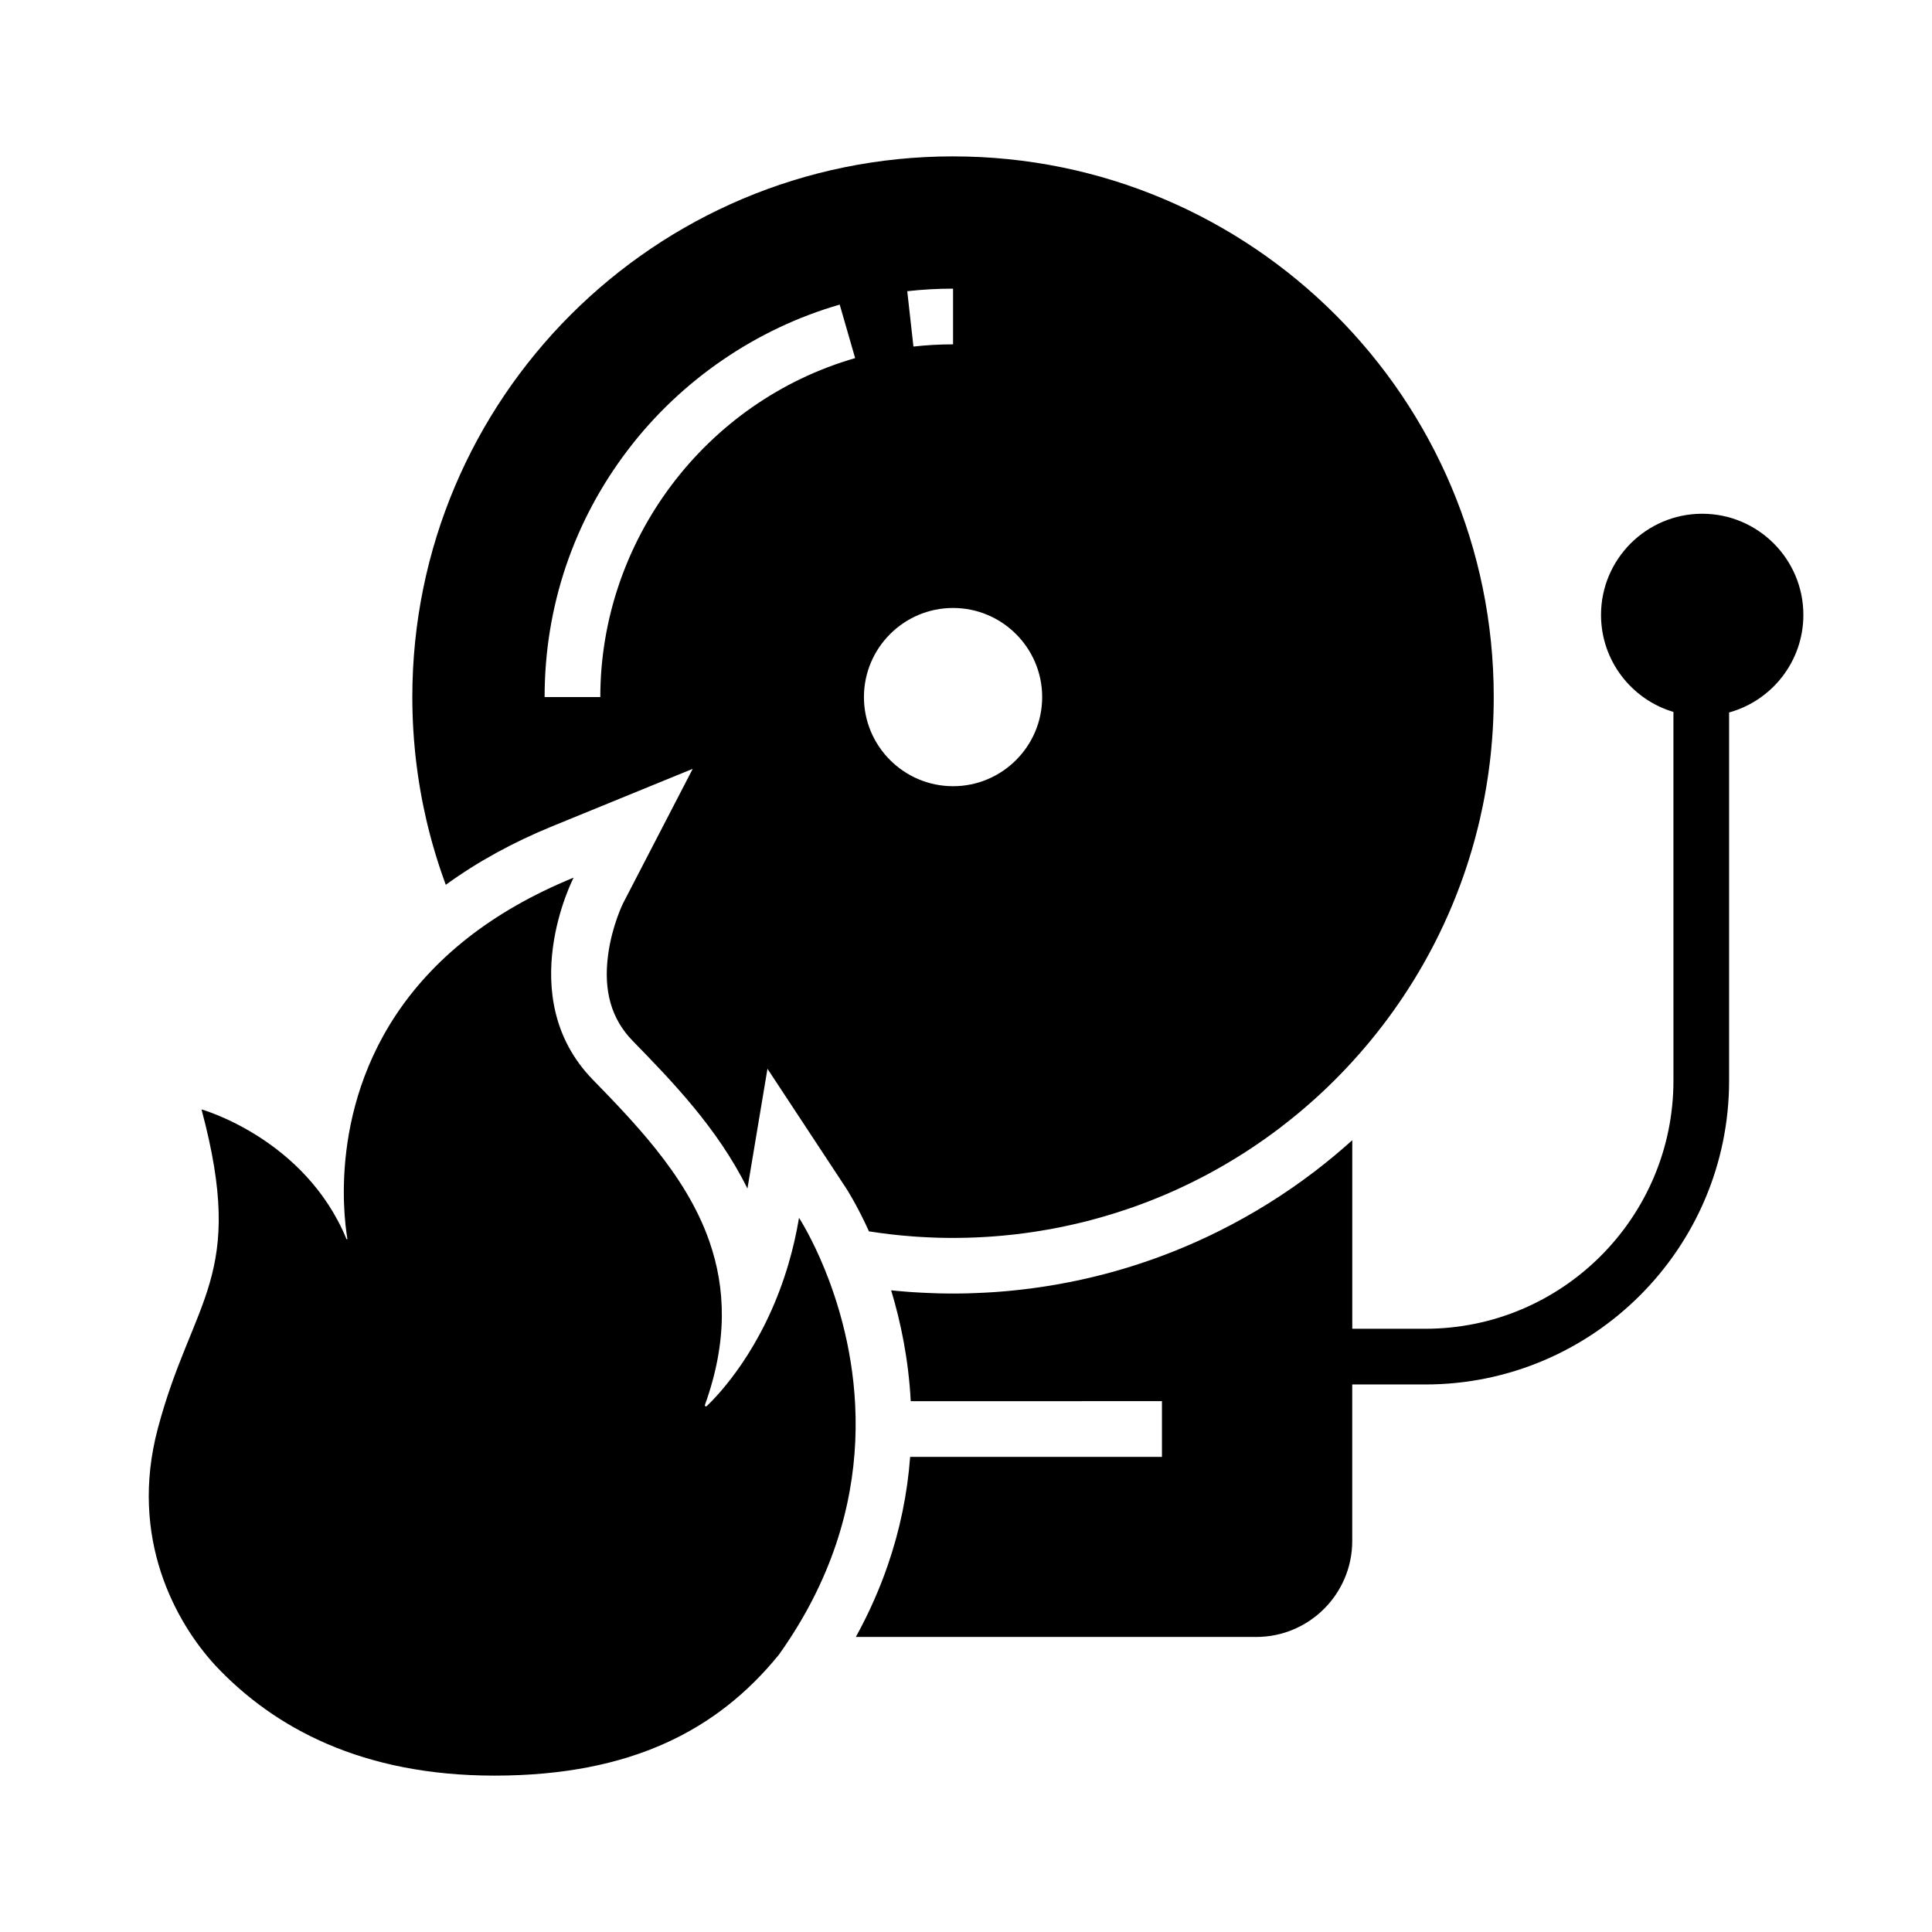 <?xml version="1.0" encoding="UTF-8"?>
<!-- Uploaded to: ICON Repo, www.iconrepo.com, Generator: ICON Repo Mixer Tools -->
<svg fill="#000000" width="800px" height="800px" version="1.1" viewBox="144 144 512 512" xmlns="http://www.w3.org/2000/svg">
 <g>
  <path d="m621.91 306.96c0 12.316-8.344 22.719-19.68 25.852v97.574c0 44.395-36.117 80.512-80.512 80.512h-19.363v41.48c0 14.023-11.41 25.43-25.43 25.43h-106.12c0.898-1.629 1.758-3.273 2.574-4.922 0.809-1.633 1.574-3.273 2.297-4.922 1.348-3.055 2.555-6.137 3.621-9.25 3.199-9.293 5.172-18.852 5.902-28.633h66.73v-14.762l-66.574 0.004c-0.586-11.191-2.711-21.191-5.191-29.383 0.129 0.016 0.254 0.023 0.383 0.039 0.48 0.051 0.969 0.098 1.453 0.145 0.133 0.012 0.262 0.023 0.395 0.035 0.695 0.059 1.391 0.117 2.082 0.172 0.016 0 0.031 0 0.039 0.004 0.574 0.039 1.152 0.082 1.73 0.121h0.035c0.418 0.031 0.84 0.055 1.258 0.074h0.012c0.336 0.02 0.668 0.039 1.004 0.055h0.02c0.797 0.043 1.516 0.074 2.184 0.094 0.48 0.02 0.969 0.035 1.457 0.051 0.07 0.004 0.137 0.004 0.203 0.012l0.508 0.012c0.402 0.004 0.809 0.016 1.211 0.02 0.281 0.004 0.555 0.012 0.832 0.012 0.582 0.012 1.125 0.012 1.613 0.012s1.031 0 1.613-0.012c0.277 0 0.551-0.004 0.832-0.012 0.395-0.004 0.797-0.016 1.195-0.02l0.516-0.012c0.07-0.004 0.137-0.004 0.207-0.012 0.488-0.016 0.969-0.031 1.457-0.051 0.664-0.02 1.363-0.051 2.176-0.094h0.031c0.336-0.016 0.668-0.035 1.004-0.055 0.422-0.02 0.848-0.043 1.27-0.074h0.035c0.582-0.039 1.156-0.082 1.73-0.121 0.012-0.004 0.02-0.004 0.031-0.004 0.816-0.062 1.652-0.133 2.488-0.207 0.477-0.043 0.965-0.094 1.445-0.145 0.613-0.059 1.23-0.121 1.883-0.203 0.051-0.004 0.094-0.012 0.145-0.016l0.133-0.016c0.113-0.016 0.23-0.031 0.344-0.039 0.879-0.102 1.762-0.211 2.621-0.328 17.164-2.297 33.723-7.375 49.211-15.086 9.031-4.5 17.59-9.836 25.574-15.945 1.664-1.273 3.305-2.582 4.922-3.926 1.668-1.383 3.305-2.801 4.922-4.254v49.969h19.363c36.254 0 65.75-29.496 65.75-65.75l-0.004-97.719c-11.086-3.293-19.188-13.57-19.188-25.707 0-14.785 12.031-26.812 26.812-26.812 14.789 0 26.812 12.027 26.812 26.812z"/>
  <path d="m396.57 185.44c-79.137 0-143.3 64.156-143.3 143.3 0 0.746 0.004 1.5 0.02 2.25 0.004 0.586 0.02 1.172 0.039 1.758 0.012 0.449 0.023 0.895 0.043 1.34 0 0.164 0.004 0.32 0.016 0.477 0.016 0.418 0.035 0.832 0.055 1.246 0.023 0.547 0.055 1.094 0.09 1.637 0.098 1.688 0.23 3.371 0.395 5.039 0.039 0.473 0.09 0.941 0.137 1.406 0.031 0.281 0.059 0.555 0.09 0.832 0.055 0.492 0.113 0.984 0.176 1.477 0.016 0.148 0.031 0.289 0.055 0.438 0.078 0.668 0.168 1.34 0.262 2.004 0.062 0.492 0.137 0.98 0.211 1.465 0.031 0.195 0.059 0.395 0.09 0.586 0.07 0.453 0.137 0.898 0.215 1.348 0.023 0.188 0.059 0.379 0.09 0.566 0.055 0.324 0.109 0.645 0.168 0.965 0.059 0.359 0.121 0.719 0.191 1.078 0.059 0.324 0.117 0.645 0.176 0.965 0.055 0.297 0.113 0.586 0.172 0.871 0.078 0.422 0.168 0.852 0.254 1.27 0.242 1.188 0.496 2.363 0.773 3.539 0.098 0.422 0.195 0.84 0.301 1.258 0.051 0.215 0.102 0.434 0.152 0.645 0.098 0.395 0.195 0.777 0.301 1.168 0.051 0.211 0.102 0.43 0.164 0.641 0.113 0.438 0.227 0.875 0.348 1.312 0.035 0.133 0.07 0.262 0.109 0.395 0.129 0.473 0.262 0.945 0.395 1.418 0.152 0.547 0.316 1.086 0.477 1.633 0.156 0.543 0.324 1.078 0.492 1.613 0.02 0.074 0.043 0.148 0.07 0.223 0.098 0.328 0.207 0.656 0.309 0.98 0.102 0.32 0.207 0.641 0.309 0.953 0.094 0.285 0.188 0.566 0.281 0.848 0.137 0.41 0.277 0.816 0.418 1.219 0.055 0.168 0.113 0.336 0.172 0.496 0.129 0.379 0.262 0.754 0.402 1.125 0.117 0.348 0.246 0.695 0.375 1.039 0.016 0.043 0.031 0.09 0.043 0.129 0.012 0.031 0.02 0.059 0.035 0.09 8.301-6.035 17.75-11.238 28.285-15.543l37.152-15.188-18.461 35.641c-0.031 0.055-2.941 5.945-3.965 13.672-1.266 9.531 0.867 16.98 6.504 22.766 10.211 10.48 22.535 23.125 30.422 39.152l5.309-31.742 20.684 31.406c0.309 0.473 2.481 3.828 5.191 9.48 0.336 0.699 0.68 1.434 1.023 2.199 1.039 0.164 2.078 0.316 3.121 0.453 0.781 0.109 1.57 0.207 2.356 0.297 0.195 0.023 0.395 0.051 0.586 0.07 0.02 0 0.035 0.004 0.055 0.004 0.535 0.062 1.074 0.117 1.609 0.172 0.434 0.043 0.871 0.09 1.309 0.129 0.762 0.07 1.531 0.133 2.293 0.191 0.43 0.035 0.855 0.062 1.289 0.094 0.098 0.004 0.195 0.016 0.297 0.02 0.395 0.023 0.789 0.051 1.18 0.07 0.309 0.02 0.621 0.035 0.926 0.051 0.547 0.031 1.094 0.055 1.637 0.074 0.113 0.004 0.23 0.004 0.344 0.012 0.227 0.012 0.449 0.02 0.68 0.023 0.062 0.004 0.133 0.012 0.195 0.012s0.129 0.004 0.191 0.004c0.109 0.004 0.215 0.004 0.324 0.012 0.277 0.004 0.551 0.012 0.832 0.016 0.277 0.012 0.551 0.012 0.832 0.016 0.262 0.004 0.523 0.012 0.777 0.012 0.242 0.004 0.48 0.004 0.727 0.004 0.242 0.004 0.488 0.004 0.727 0.004 0.488 0 0.969 0 1.457-0.012 0.254 0 0.516-0.004 0.777-0.012 0.551-0.004 1.105-0.02 1.664-0.031 0.469-0.016 0.93-0.031 1.391-0.051 0.176-0.004 0.355-0.012 0.531-0.02 0.348-0.012 0.699-0.023 1.055-0.043 0.133-0.004 0.266-0.016 0.398-0.02 0.301-0.016 0.602-0.031 0.906-0.051h0.02c0.395-0.02 0.789-0.043 1.18-0.07 0.531-0.035 1.059-0.074 1.586-0.113 0.441-0.035 0.879-0.07 1.32-0.109 0.262-0.02 0.516-0.043 0.777-0.07 0.062-0.004 0.133-0.012 0.195-0.016 0.438-0.039 0.875-0.082 1.309-0.129 0.555-0.055 1.105-0.113 1.664-0.176 0.195-0.023 0.391-0.043 0.586-0.07 0.789-0.09 1.574-0.188 2.356-0.297 0.496-0.062 0.988-0.133 1.48-0.207 0.496-0.07 0.988-0.145 1.48-0.223 0.98-0.152 1.965-0.316 2.938-0.488 0.488-0.082 0.98-0.172 1.461-0.266 0.488-0.09 0.973-0.184 1.461-0.281 0.336-0.062 0.676-0.133 1.008-0.203 0.098-0.02 0.191-0.039 0.289-0.059 0.043-0.012 0.09-0.02 0.133-0.031 0.016-0.004 0.031-0.004 0.043-0.012 0.023-0.004 0.051-0.012 0.074-0.016 0.062-0.016 0.121-0.023 0.188-0.039 0.383-0.082 0.777-0.168 1.16-0.25 0.961-0.211 1.918-0.434 2.875-0.664 0.516-0.121 1.023-0.246 1.535-0.375 0.434-0.113 0.859-0.223 1.293-0.336 0.016-0.004 0.031-0.012 0.043-0.016 0.23-0.059 0.469-0.121 0.703-0.188 0.23-0.059 0.461-0.129 0.699-0.191 0.473-0.129 0.945-0.262 1.41-0.395 0.383-0.109 0.773-0.223 1.152-0.336 0.137-0.039 0.277-0.082 0.414-0.121 0.23-0.07 0.457-0.137 0.684-0.207 0.305-0.09 0.609-0.184 0.914-0.281 0.363-0.113 0.723-0.227 1.086-0.344 0.223-0.074 0.449-0.145 0.668-0.215 0.223-0.07 0.449-0.145 0.668-0.223 0.078-0.023 0.152-0.051 0.23-0.074 0.305-0.098 0.605-0.203 0.906-0.305 0.082-0.031 0.164-0.055 0.246-0.082 0.227-0.078 0.453-0.152 0.676-0.23 0.223-0.074 0.449-0.152 0.668-0.234 0.043-0.012 0.09-0.031 0.129-0.043 0.43-0.148 0.852-0.301 1.273-0.457 0.934-0.34 1.859-0.688 2.781-1.047 0.434-0.168 0.859-0.34 1.293-0.512 0.438-0.172 0.875-0.348 1.312-0.535 0.109-0.043 0.211-0.082 0.32-0.133 0.34-0.137 0.676-0.277 1.008-0.418 0.137-0.059 0.277-0.117 0.41-0.176 0.348-0.148 0.699-0.297 1.047-0.449 0.012-0.004 0.02-0.012 0.031-0.016 0.43-0.188 0.855-0.379 1.285-0.57 0.398-0.176 0.793-0.359 1.188-0.543 0.07-0.031 0.133-0.059 0.195-0.09 0.113-0.055 0.227-0.102 0.34-0.156 0.438-0.203 0.871-0.41 1.309-0.621 0.336-0.152 0.668-0.316 1-0.477 0.367-0.184 0.738-0.363 1.105-0.547 0.215-0.109 0.43-0.215 0.645-0.324 0.215-0.102 0.43-0.211 0.645-0.324 0.449-0.227 0.895-0.457 1.344-0.695 0.508-0.266 1.012-0.535 1.52-0.812 0.359-0.191 0.715-0.383 1.066-0.582 0.379-0.207 0.762-0.418 1.137-0.633 0.418-0.23 0.836-0.469 1.25-0.707 0.418-0.242 0.832-0.48 1.238-0.723 0.629-0.367 1.258-0.746 1.879-1.125 0.625-0.379 1.25-0.766 1.863-1.156 0.379-0.242 0.754-0.477 1.133-0.719 0.004-0.004 0.016-0.012 0.023-0.02 0.367-0.234 0.734-0.477 1.102-0.719 0.551-0.359 1.102-0.727 1.652-1.105 0.641-0.43 1.273-0.867 1.902-1.312 0.434-0.301 0.867-0.605 1.301-0.922 0.32-0.227 0.641-0.457 0.961-0.695 0.289-0.211 0.586-0.43 0.875-0.645 0.301-0.223 0.594-0.441 0.891-0.664 0.223-0.168 0.441-0.336 0.664-0.508 0.898-0.684 1.789-1.383 2.676-2.098 0.309-0.246 0.621-0.496 0.93-0.754 0.289-0.23 0.574-0.469 0.859-0.707 0.344-0.285 0.695-0.574 1.039-0.867 0.02-0.016 0.035-0.031 0.055-0.043 0.004-0.004 0.012-0.012 0.02-0.02 0.359-0.301 0.715-0.605 1.066-0.91 0.797-0.684 1.578-1.379 2.363-2.082 0.422-0.383 0.848-0.766 1.266-1.156 0.5-0.461 1-0.93 1.496-1.398 0.055-0.055 0.113-0.109 0.168-0.164 0.172-0.164 0.344-0.324 0.516-0.492 0.02-0.02 0.039-0.039 0.059-0.059 0.492-0.473 0.98-0.949 1.465-1.434 1.168-1.156 2.312-2.328 3.434-3.523 8.914-9.461 16.562-20.133 22.656-31.742l0.004-0.004c0.375-0.715 0.742-1.434 1.102-2.148 0.191-0.367 0.375-0.738 0.555-1.113 0.945-1.91 1.844-3.848 2.699-5.805 0.121-0.277 0.242-0.551 0.359-0.828 0.227-0.523 0.449-1.043 0.664-1.57 0.277-0.648 0.543-1.305 0.801-1.965 0.164-0.402 0.32-0.809 0.473-1.211 0.289-0.738 0.574-1.484 0.852-2.234 0.016-0.043 0.031-0.082 0.043-0.129 0.129-0.344 0.254-0.688 0.375-1.039 0.145-0.375 0.277-0.746 0.402-1.125 0.059-0.164 0.117-0.328 0.172-0.496 0.145-0.402 0.281-0.812 0.418-1.219 0.094-0.281 0.188-0.562 0.281-0.848 0.102-0.316 0.207-0.633 0.309-0.953 0.102-0.324 0.211-0.648 0.309-0.98 0.023-0.074 0.051-0.148 0.07-0.223 0.168-0.535 0.336-1.074 0.492-1.613 0.164-0.543 0.32-1.086 0.477-1.633 0.133-0.473 0.266-0.945 0.395-1.418 0.039-0.129 0.074-0.262 0.109-0.395 0.121-0.438 0.234-0.875 0.348-1.312 0.059-0.211 0.113-0.43 0.164-0.641 0.102-0.391 0.203-0.773 0.301-1.168 0.051-0.215 0.102-0.43 0.152-0.645 0.102-0.418 0.203-0.836 0.301-1.258 0.277-1.176 0.531-2.352 0.773-3.539 0.09-0.418 0.176-0.848 0.254-1.27 0.059-0.285 0.117-0.574 0.172-0.871 0.059-0.32 0.117-0.641 0.176-0.965 0.07-0.359 0.133-0.719 0.191-1.078 0.059-0.32 0.113-0.641 0.168-0.965 0.031-0.188 0.062-0.379 0.09-0.566 0.078-0.449 0.148-0.895 0.215-1.348 0.035-0.195 0.062-0.391 0.09-0.586 0.074-0.488 0.148-0.973 0.211-1.465 0.094-0.664 0.184-1.332 0.262-2.004 0.023-0.148 0.039-0.297 0.059-0.438 0.059-0.492 0.117-0.984 0.172-1.477 0.031-0.277 0.059-0.551 0.09-0.832 0.051-0.469 0.098-0.934 0.137-1.406 0.164-1.672 0.297-3.352 0.395-5.039 0.035-0.547 0.062-1.094 0.09-1.637 0.02-0.414 0.039-0.828 0.055-1.246 0.012-0.164 0.016-0.32 0.016-0.477 0.02-0.441 0.035-0.891 0.043-1.34 0.02-0.586 0.035-1.172 0.039-1.758 0.016-0.746 0.02-1.5 0.02-2.25 0.016-79.125-64.137-143.28-143.28-143.28zm0 35.055v14.762c-3.508 0-7.039 0.195-10.5 0.582l-1.637-14.668c4.004-0.449 8.094-0.676 12.137-0.676zm-93.48 108.24h-14.762c0-23.949 7.664-46.648 22.168-65.637 14.031-18.375 33.93-32.004 56.035-38.375l4.09 14.18c-39.762 11.461-67.531 48.402-67.531 89.832zm69.863 0c0-13.023 10.598-23.617 23.617-23.617 13.023 0 23.617 10.594 23.617 23.617 0 13.023-10.594 23.617-23.617 23.617-13.012-0.004-23.617-10.594-23.617-23.617z"/>
  <path d="m350.42 582.51c-0.059 0.074-0.121 0.148-0.184 0.223-15.875 19.406-38.559 31.824-75.203 31.824-34.875 0-58.32-12.512-73.988-29.219-10.414-11.32-22.965-33.688-15.211-62.809 9.227-34.676 23.543-39.855 11.566-84.527 0 0 27.395 7.672 38.422 34.352 0.023 0.055 0.07 0.074 0.117 0.074 0.031 0 0.059-0.012 0.078-0.031 0.016-0.012 0.023-0.023 0.031-0.035 0.012-0.023 0.016-0.043 0.012-0.074-1.117-6.621-5.066-39.133 18.801-67.203 0.66-0.777 1.34-1.543 2.047-2.312 3.258-3.566 6.992-7.051 11.258-10.383 7.508-5.852 16.676-11.238 27.852-15.809 0 0-16.34 31.551 5.074 53.531 5.664 5.809 11.445 11.824 16.605 18.27 5.988 7.484 11.141 15.551 14.293 24.586 0.012 0.023 0.016 0.051 0.023 0.074 4.285 12.316 4.867 26.43-1.199 43.277-0.078 0.215 0.094 0.398 0.277 0.398 0.07 0 0.145-0.023 0.203-0.082 3.262-3.109 14.617-15.039 21.176-36.082 0.164-0.527 0.324-1.055 0.48-1.59 1.117-3.789 2.07-7.863 2.801-12.215 0 0 3.359 5.102 6.902 13.855 0.359 0.887 0.719 1.812 1.078 2.773 7.871 21.035 15.039 59.359-13.312 99.133z"/>
 </g>
</svg>